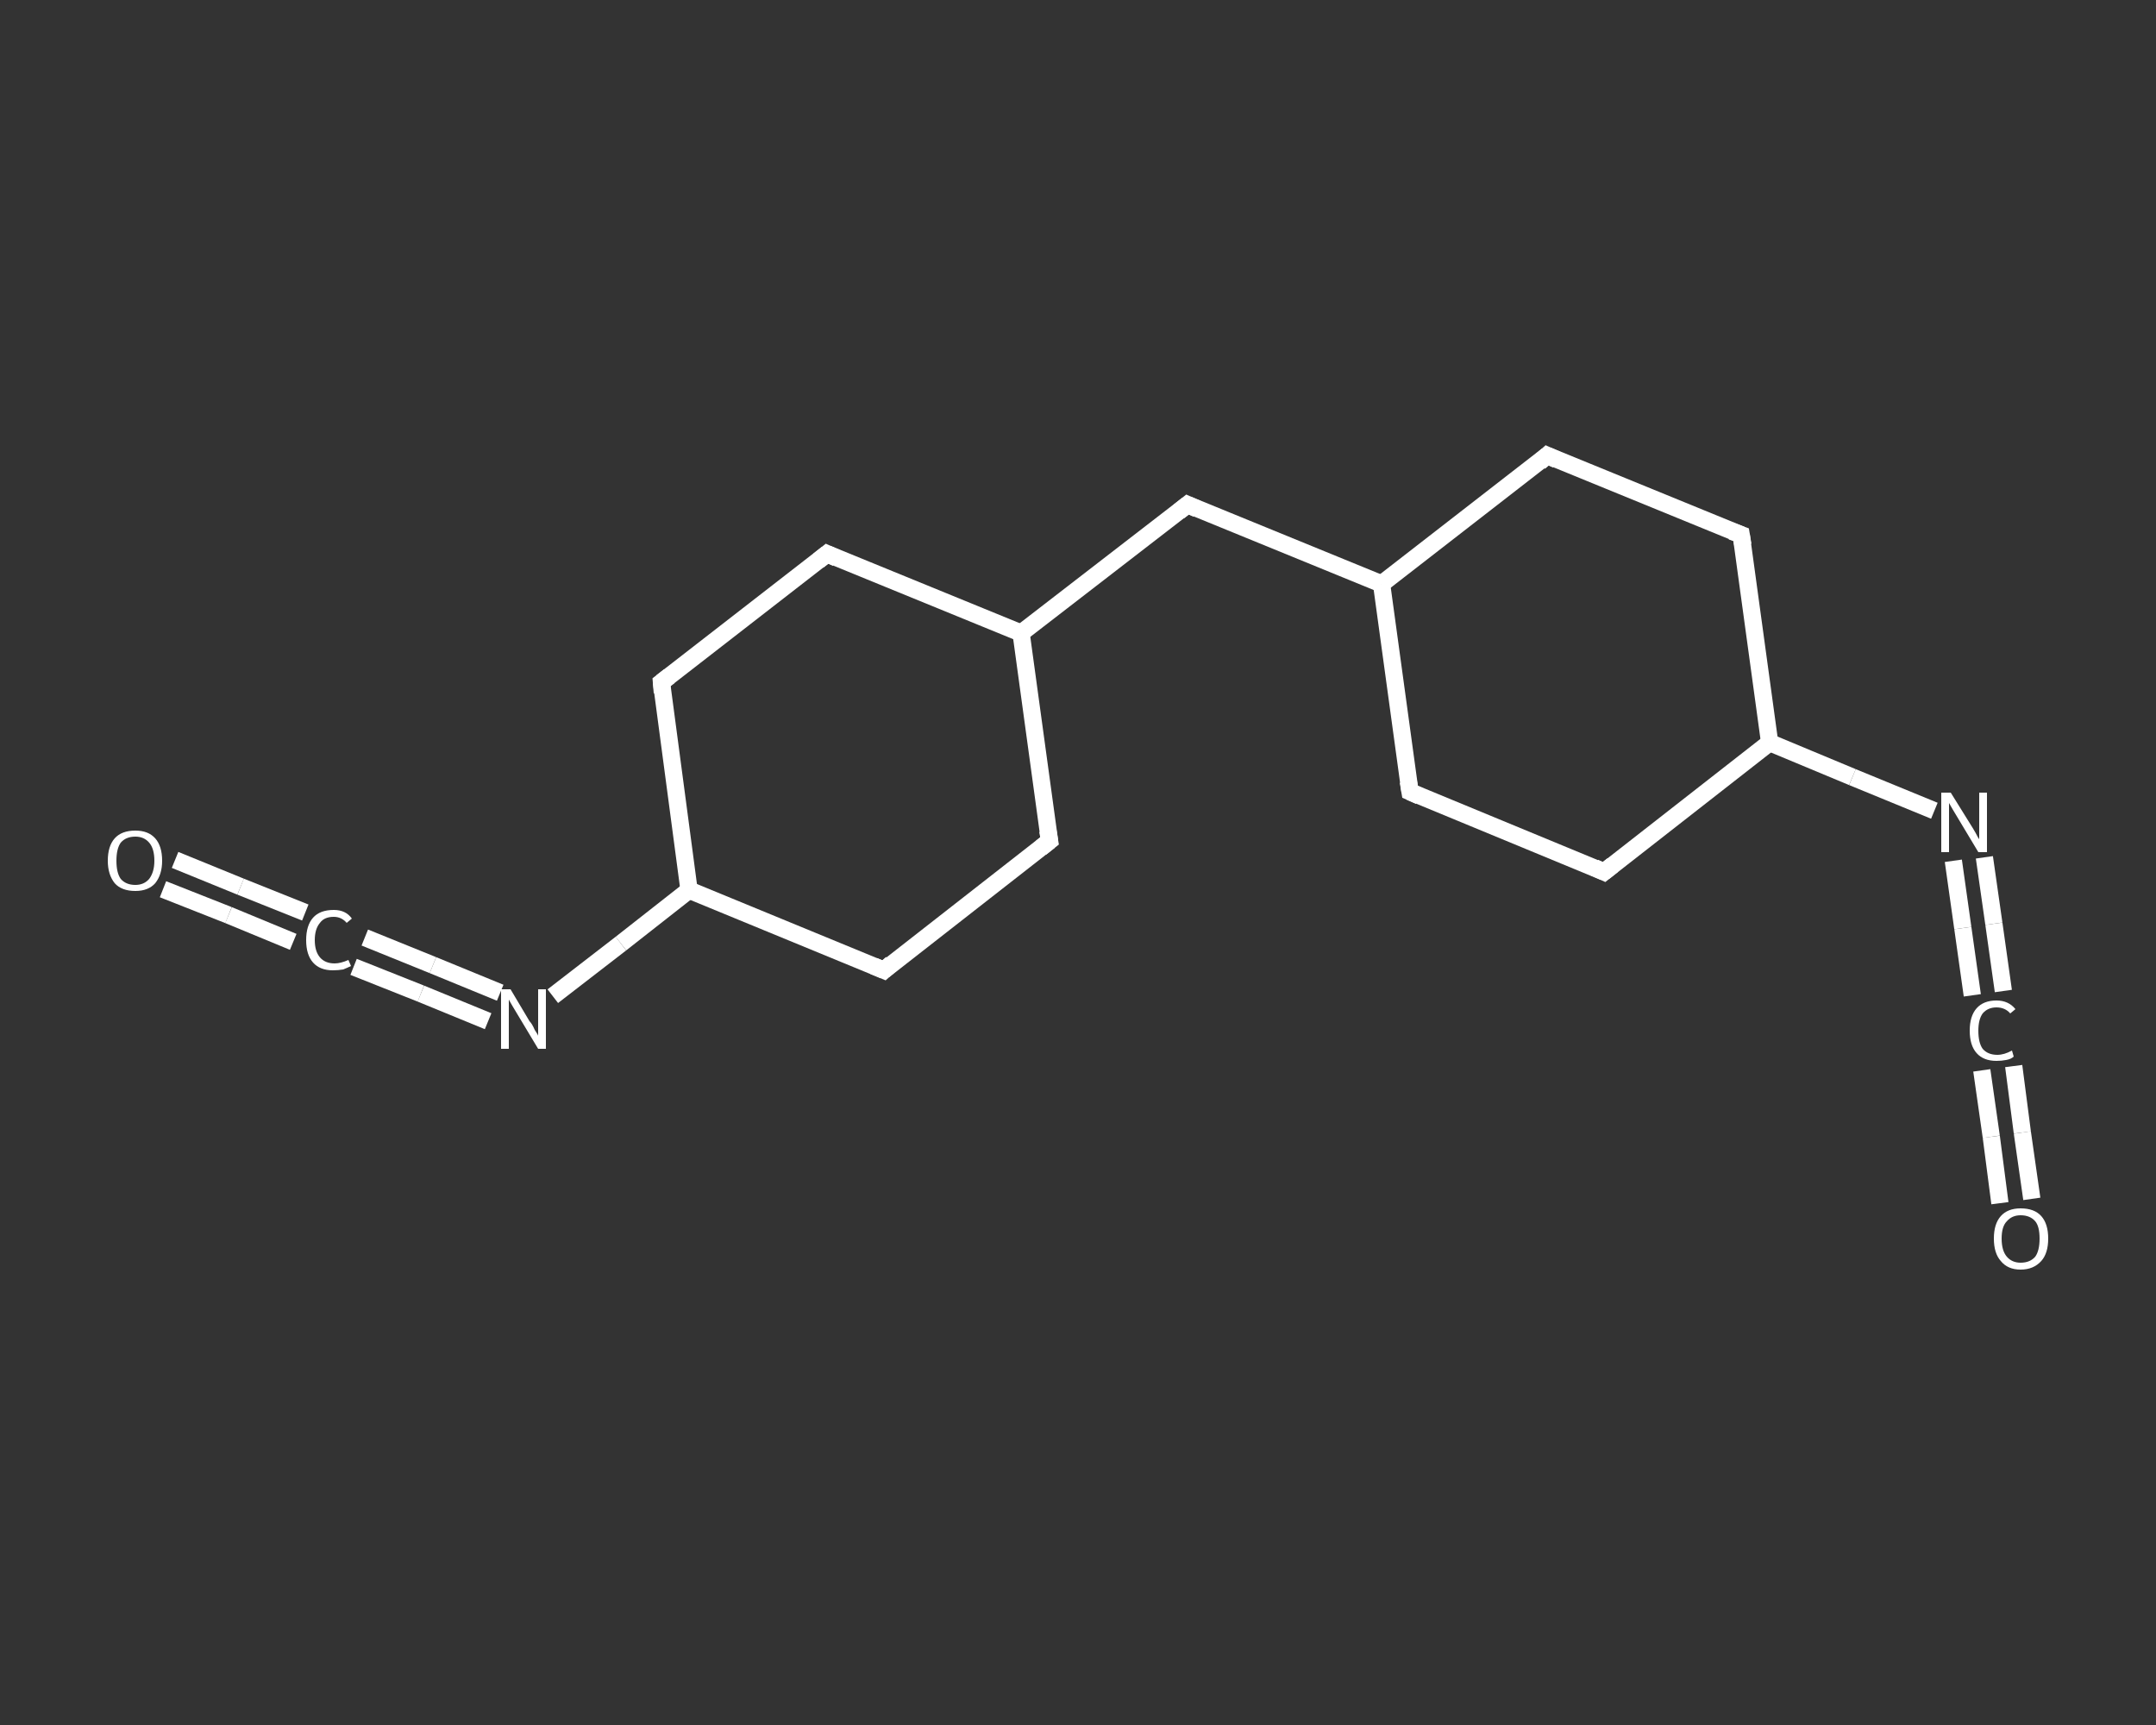 <?xml version='1.0' encoding='iso-8859-1'?>
<svg version='1.1' baseProfile='full'
              xmlns='http://www.w3.org/2000/svg'
                      xmlns:rdkit='http://www.rdkit.org/xml'
                      xmlns:xlink='http://www.w3.org/1999/xlink'
                  xml:space='preserve'
width='250px' height='200px' viewBox='0 0 250 200'>
<rect x="0" y="0" width="250" height="200" fill="#333333" stroke="none"/>
<!-- END OF HEADER -->
<rect style='opacity:1.0;fill:transparent;stroke:none' width='250.0' height='200.0' x='0.0' y='0.0'> </rect>
<path class='bond-0 atom-0 atom-1' d='M 20.3,99.7 L 27.9,102.8' style='fill:none;fill-rule:evenodd;stroke:#FFFFFF;stroke-width:2.0px;stroke-linecap:butt;stroke-linejoin:miter;stroke-opacity:1' />
<path class='bond-0 atom-0 atom-1' d='M 27.9,102.8 L 35.4,105.8' style='fill:none;fill-rule:evenodd;stroke:#FFFFFF;stroke-width:2.0px;stroke-linecap:butt;stroke-linejoin:miter;stroke-opacity:1' />
<path class='bond-0 atom-0 atom-1' d='M 18.9,103.1 L 26.5,106.1' style='fill:none;fill-rule:evenodd;stroke:#FFFFFF;stroke-width:2.0px;stroke-linecap:butt;stroke-linejoin:miter;stroke-opacity:1' />
<path class='bond-0 atom-0 atom-1' d='M 26.5,106.1 L 34.0,109.2' style='fill:none;fill-rule:evenodd;stroke:#FFFFFF;stroke-width:2.0px;stroke-linecap:butt;stroke-linejoin:miter;stroke-opacity:1' />
<path class='bond-1 atom-1 atom-2' d='M 42.3,108.7 L 50.2,111.9' style='fill:none;fill-rule:evenodd;stroke:#FFFFFF;stroke-width:2.0px;stroke-linecap:butt;stroke-linejoin:miter;stroke-opacity:1' />
<path class='bond-1 atom-1 atom-2' d='M 50.2,111.9 L 58.0,115.1' style='fill:none;fill-rule:evenodd;stroke:#FFFFFF;stroke-width:2.0px;stroke-linecap:butt;stroke-linejoin:miter;stroke-opacity:1' />
<path class='bond-1 atom-1 atom-2' d='M 41.0,112.1 L 48.8,115.2' style='fill:none;fill-rule:evenodd;stroke:#FFFFFF;stroke-width:2.0px;stroke-linecap:butt;stroke-linejoin:miter;stroke-opacity:1' />
<path class='bond-1 atom-1 atom-2' d='M 48.8,115.2 L 56.6,118.4' style='fill:none;fill-rule:evenodd;stroke:#FFFFFF;stroke-width:2.0px;stroke-linecap:butt;stroke-linejoin:miter;stroke-opacity:1' />
<path class='bond-2 atom-2 atom-3' d='M 64.1,115.5 L 72.0,109.4' style='fill:none;fill-rule:evenodd;stroke:#FFFFFF;stroke-width:2.0px;stroke-linecap:butt;stroke-linejoin:miter;stroke-opacity:1' />
<path class='bond-2 atom-2 atom-3' d='M 72.0,109.4 L 79.9,103.2' style='fill:none;fill-rule:evenodd;stroke:#FFFFFF;stroke-width:2.0px;stroke-linecap:butt;stroke-linejoin:miter;stroke-opacity:1' />
<path class='bond-3 atom-3 atom-4' d='M 79.9,103.2 L 76.7,79.1' style='fill:none;fill-rule:evenodd;stroke:#FFFFFF;stroke-width:2.0px;stroke-linecap:butt;stroke-linejoin:miter;stroke-opacity:1' />
<path class='bond-4 atom-4 atom-5' d='M 76.7,79.1 L 95.9,64.2' style='fill:none;fill-rule:evenodd;stroke:#FFFFFF;stroke-width:2.0px;stroke-linecap:butt;stroke-linejoin:miter;stroke-opacity:1' />
<path class='bond-5 atom-5 atom-6' d='M 95.9,64.2 L 118.4,73.4' style='fill:none;fill-rule:evenodd;stroke:#FFFFFF;stroke-width:2.0px;stroke-linecap:butt;stroke-linejoin:miter;stroke-opacity:1' />
<path class='bond-6 atom-6 atom-7' d='M 118.4,73.4 L 137.7,58.5' style='fill:none;fill-rule:evenodd;stroke:#FFFFFF;stroke-width:2.0px;stroke-linecap:butt;stroke-linejoin:miter;stroke-opacity:1' />
<path class='bond-7 atom-7 atom-8' d='M 137.7,58.5 L 160.2,67.7' style='fill:none;fill-rule:evenodd;stroke:#FFFFFF;stroke-width:2.0px;stroke-linecap:butt;stroke-linejoin:miter;stroke-opacity:1' />
<path class='bond-8 atom-8 atom-9' d='M 160.2,67.7 L 163.5,91.8' style='fill:none;fill-rule:evenodd;stroke:#FFFFFF;stroke-width:2.0px;stroke-linecap:butt;stroke-linejoin:miter;stroke-opacity:1' />
<path class='bond-9 atom-9 atom-10' d='M 163.5,91.8 L 186.0,101.1' style='fill:none;fill-rule:evenodd;stroke:#FFFFFF;stroke-width:2.0px;stroke-linecap:butt;stroke-linejoin:miter;stroke-opacity:1' />
<path class='bond-10 atom-10 atom-11' d='M 186.0,101.1 L 205.2,86.1' style='fill:none;fill-rule:evenodd;stroke:#FFFFFF;stroke-width:2.0px;stroke-linecap:butt;stroke-linejoin:miter;stroke-opacity:1' />
<path class='bond-11 atom-11 atom-12' d='M 205.2,86.1 L 214.8,90.1' style='fill:none;fill-rule:evenodd;stroke:#FFFFFF;stroke-width:2.0px;stroke-linecap:butt;stroke-linejoin:miter;stroke-opacity:1' />
<path class='bond-11 atom-11 atom-12' d='M 214.8,90.1 L 224.3,94.0' style='fill:none;fill-rule:evenodd;stroke:#FFFFFF;stroke-width:2.0px;stroke-linecap:butt;stroke-linejoin:miter;stroke-opacity:1' />
<path class='bond-12 atom-12 atom-13' d='M 230.1,99.4 L 231.2,107.1' style='fill:none;fill-rule:evenodd;stroke:#FFFFFF;stroke-width:2.0px;stroke-linecap:butt;stroke-linejoin:miter;stroke-opacity:1' />
<path class='bond-12 atom-12 atom-13' d='M 231.2,107.1 L 232.3,114.9' style='fill:none;fill-rule:evenodd;stroke:#FFFFFF;stroke-width:2.0px;stroke-linecap:butt;stroke-linejoin:miter;stroke-opacity:1' />
<path class='bond-12 atom-12 atom-13' d='M 226.5,99.8 L 227.6,107.6' style='fill:none;fill-rule:evenodd;stroke:#FFFFFF;stroke-width:2.0px;stroke-linecap:butt;stroke-linejoin:miter;stroke-opacity:1' />
<path class='bond-12 atom-12 atom-13' d='M 227.6,107.6 L 228.7,115.4' style='fill:none;fill-rule:evenodd;stroke:#FFFFFF;stroke-width:2.0px;stroke-linecap:butt;stroke-linejoin:miter;stroke-opacity:1' />
<path class='bond-13 atom-13 atom-14' d='M 233.5,123.6 L 234.5,131.3' style='fill:none;fill-rule:evenodd;stroke:#FFFFFF;stroke-width:2.0px;stroke-linecap:butt;stroke-linejoin:miter;stroke-opacity:1' />
<path class='bond-13 atom-13 atom-14' d='M 234.5,131.3 L 235.6,139.0' style='fill:none;fill-rule:evenodd;stroke:#FFFFFF;stroke-width:2.0px;stroke-linecap:butt;stroke-linejoin:miter;stroke-opacity:1' />
<path class='bond-13 atom-13 atom-14' d='M 229.8,124.1 L 230.9,131.8' style='fill:none;fill-rule:evenodd;stroke:#FFFFFF;stroke-width:2.0px;stroke-linecap:butt;stroke-linejoin:miter;stroke-opacity:1' />
<path class='bond-13 atom-13 atom-14' d='M 230.9,131.8 L 231.9,139.5' style='fill:none;fill-rule:evenodd;stroke:#FFFFFF;stroke-width:2.0px;stroke-linecap:butt;stroke-linejoin:miter;stroke-opacity:1' />
<path class='bond-14 atom-11 atom-15' d='M 205.2,86.1 L 201.9,62.0' style='fill:none;fill-rule:evenodd;stroke:#FFFFFF;stroke-width:2.0px;stroke-linecap:butt;stroke-linejoin:miter;stroke-opacity:1' />
<path class='bond-15 atom-15 atom-16' d='M 201.9,62.0 L 179.4,52.8' style='fill:none;fill-rule:evenodd;stroke:#FFFFFF;stroke-width:2.0px;stroke-linecap:butt;stroke-linejoin:miter;stroke-opacity:1' />
<path class='bond-16 atom-6 atom-17' d='M 118.4,73.4 L 121.7,97.5' style='fill:none;fill-rule:evenodd;stroke:#FFFFFF;stroke-width:2.0px;stroke-linecap:butt;stroke-linejoin:miter;stroke-opacity:1' />
<path class='bond-17 atom-17 atom-18' d='M 121.7,97.5 L 102.5,112.5' style='fill:none;fill-rule:evenodd;stroke:#FFFFFF;stroke-width:2.0px;stroke-linecap:butt;stroke-linejoin:miter;stroke-opacity:1' />
<path class='bond-18 atom-18 atom-3' d='M 102.5,112.5 L 79.9,103.2' style='fill:none;fill-rule:evenodd;stroke:#FFFFFF;stroke-width:2.0px;stroke-linecap:butt;stroke-linejoin:miter;stroke-opacity:1' />
<path class='bond-19 atom-16 atom-8' d='M 179.4,52.8 L 160.2,67.7' style='fill:none;fill-rule:evenodd;stroke:#FFFFFF;stroke-width:2.0px;stroke-linecap:butt;stroke-linejoin:miter;stroke-opacity:1' />
<path d='M 76.8,80.3 L 76.7,79.1 L 77.6,78.4' style='fill:none;stroke:#FFFFFF;stroke-width:2.0px;stroke-linecap:butt;stroke-linejoin:miter;stroke-opacity:1;' />
<path d='M 94.9,65.0 L 95.9,64.2 L 97.0,64.7' style='fill:none;stroke:#FFFFFF;stroke-width:2.0px;stroke-linecap:butt;stroke-linejoin:miter;stroke-opacity:1;' />
<path d='M 136.7,59.3 L 137.7,58.5 L 138.8,59.0' style='fill:none;stroke:#FFFFFF;stroke-width:2.0px;stroke-linecap:butt;stroke-linejoin:miter;stroke-opacity:1;' />
<path d='M 163.3,90.6 L 163.5,91.8 L 164.6,92.3' style='fill:none;stroke:#FFFFFF;stroke-width:2.0px;stroke-linecap:butt;stroke-linejoin:miter;stroke-opacity:1;' />
<path d='M 184.9,100.6 L 186.0,101.1 L 187.0,100.3' style='fill:none;stroke:#FFFFFF;stroke-width:2.0px;stroke-linecap:butt;stroke-linejoin:miter;stroke-opacity:1;' />
<path d='M 202.1,63.2 L 201.9,62.0 L 200.8,61.6' style='fill:none;stroke:#FFFFFF;stroke-width:2.0px;stroke-linecap:butt;stroke-linejoin:miter;stroke-opacity:1;' />
<path d='M 180.5,53.3 L 179.4,52.8 L 178.5,53.6' style='fill:none;stroke:#FFFFFF;stroke-width:2.0px;stroke-linecap:butt;stroke-linejoin:miter;stroke-opacity:1;' />
<path d='M 121.5,96.3 L 121.7,97.5 L 120.7,98.3' style='fill:none;stroke:#FFFFFF;stroke-width:2.0px;stroke-linecap:butt;stroke-linejoin:miter;stroke-opacity:1;' />
<path d='M 103.4,111.7 L 102.5,112.5 L 101.3,112.0' style='fill:none;stroke:#FFFFFF;stroke-width:2.0px;stroke-linecap:butt;stroke-linejoin:miter;stroke-opacity:1;' />
<path class='atom-0' d='M 12.5 99.8
Q 12.5 98.1, 13.3 97.2
Q 14.1 96.3, 15.7 96.3
Q 17.2 96.3, 18.0 97.2
Q 18.8 98.1, 18.8 99.8
Q 18.8 101.4, 18.0 102.4
Q 17.2 103.3, 15.7 103.3
Q 14.1 103.3, 13.3 102.4
Q 12.5 101.4, 12.5 99.8
M 15.7 102.6
Q 16.7 102.6, 17.3 101.9
Q 17.9 101.1, 17.9 99.8
Q 17.9 98.4, 17.3 97.7
Q 16.7 97.0, 15.7 97.0
Q 14.6 97.0, 14.0 97.7
Q 13.5 98.4, 13.5 99.8
Q 13.5 101.2, 14.0 101.9
Q 14.6 102.6, 15.7 102.6
' fill='#FFFFFF'/>
<path class='atom-1' d='M 35.5 109.0
Q 35.5 107.3, 36.3 106.4
Q 37.1 105.5, 38.7 105.5
Q 40.1 105.5, 40.8 106.5
L 40.2 107.0
Q 39.6 106.3, 38.7 106.3
Q 37.6 106.3, 37.1 107.0
Q 36.5 107.7, 36.5 109.0
Q 36.5 110.3, 37.1 111.0
Q 37.7 111.7, 38.8 111.7
Q 39.5 111.7, 40.4 111.3
L 40.7 112.0
Q 40.3 112.2, 39.8 112.4
Q 39.2 112.5, 38.6 112.5
Q 37.1 112.5, 36.3 111.6
Q 35.5 110.7, 35.5 109.0
' fill='#FFFFFF'/>
<path class='atom-2' d='M 59.2 114.7
L 61.4 118.4
Q 61.7 118.7, 62.0 119.4
Q 62.4 120.0, 62.4 120.1
L 62.4 114.7
L 63.3 114.7
L 63.3 121.6
L 62.4 121.6
L 60.0 117.6
Q 59.7 117.1, 59.4 116.6
Q 59.1 116.1, 59.0 115.9
L 59.0 121.6
L 58.1 121.6
L 58.1 114.7
L 59.2 114.7
' fill='#FFFFFF'/>
<path class='atom-12' d='M 226.2 91.9
L 228.5 95.6
Q 228.7 95.9, 229.1 96.6
Q 229.4 97.2, 229.5 97.3
L 229.5 91.9
L 230.4 91.9
L 230.4 98.8
L 229.4 98.8
L 227.0 94.8
Q 226.7 94.3, 226.4 93.8
Q 226.1 93.3, 226.0 93.1
L 226.0 98.8
L 225.1 98.8
L 225.1 91.9
L 226.2 91.9
' fill='#FFFFFF'/>
<path class='atom-13' d='M 228.4 119.5
Q 228.4 117.8, 229.2 116.9
Q 230.0 116.0, 231.5 116.0
Q 232.9 116.0, 233.7 117.0
L 233.1 117.5
Q 232.5 116.8, 231.5 116.8
Q 230.5 116.8, 229.9 117.5
Q 229.4 118.2, 229.4 119.5
Q 229.4 120.9, 229.9 121.6
Q 230.5 122.3, 231.6 122.3
Q 232.4 122.3, 233.3 121.8
L 233.5 122.5
Q 233.2 122.8, 232.6 122.9
Q 232.1 123.0, 231.5 123.0
Q 230.0 123.0, 229.2 122.1
Q 228.4 121.2, 228.4 119.5
' fill='#FFFFFF'/>
<path class='atom-14' d='M 231.2 143.6
Q 231.2 141.9, 232.0 141.0
Q 232.8 140.1, 234.3 140.1
Q 235.9 140.1, 236.7 141.0
Q 237.5 141.9, 237.5 143.6
Q 237.5 145.3, 236.7 146.2
Q 235.8 147.2, 234.3 147.2
Q 232.8 147.2, 232.0 146.2
Q 231.2 145.3, 231.2 143.6
M 234.3 146.4
Q 235.4 146.4, 236.0 145.7
Q 236.5 145.0, 236.5 143.6
Q 236.5 142.2, 236.0 141.6
Q 235.4 140.9, 234.3 140.9
Q 233.3 140.9, 232.7 141.6
Q 232.1 142.2, 232.1 143.6
Q 232.1 145.0, 232.7 145.7
Q 233.3 146.4, 234.3 146.4
' fill='#FFFFFF'/>
</svg>
